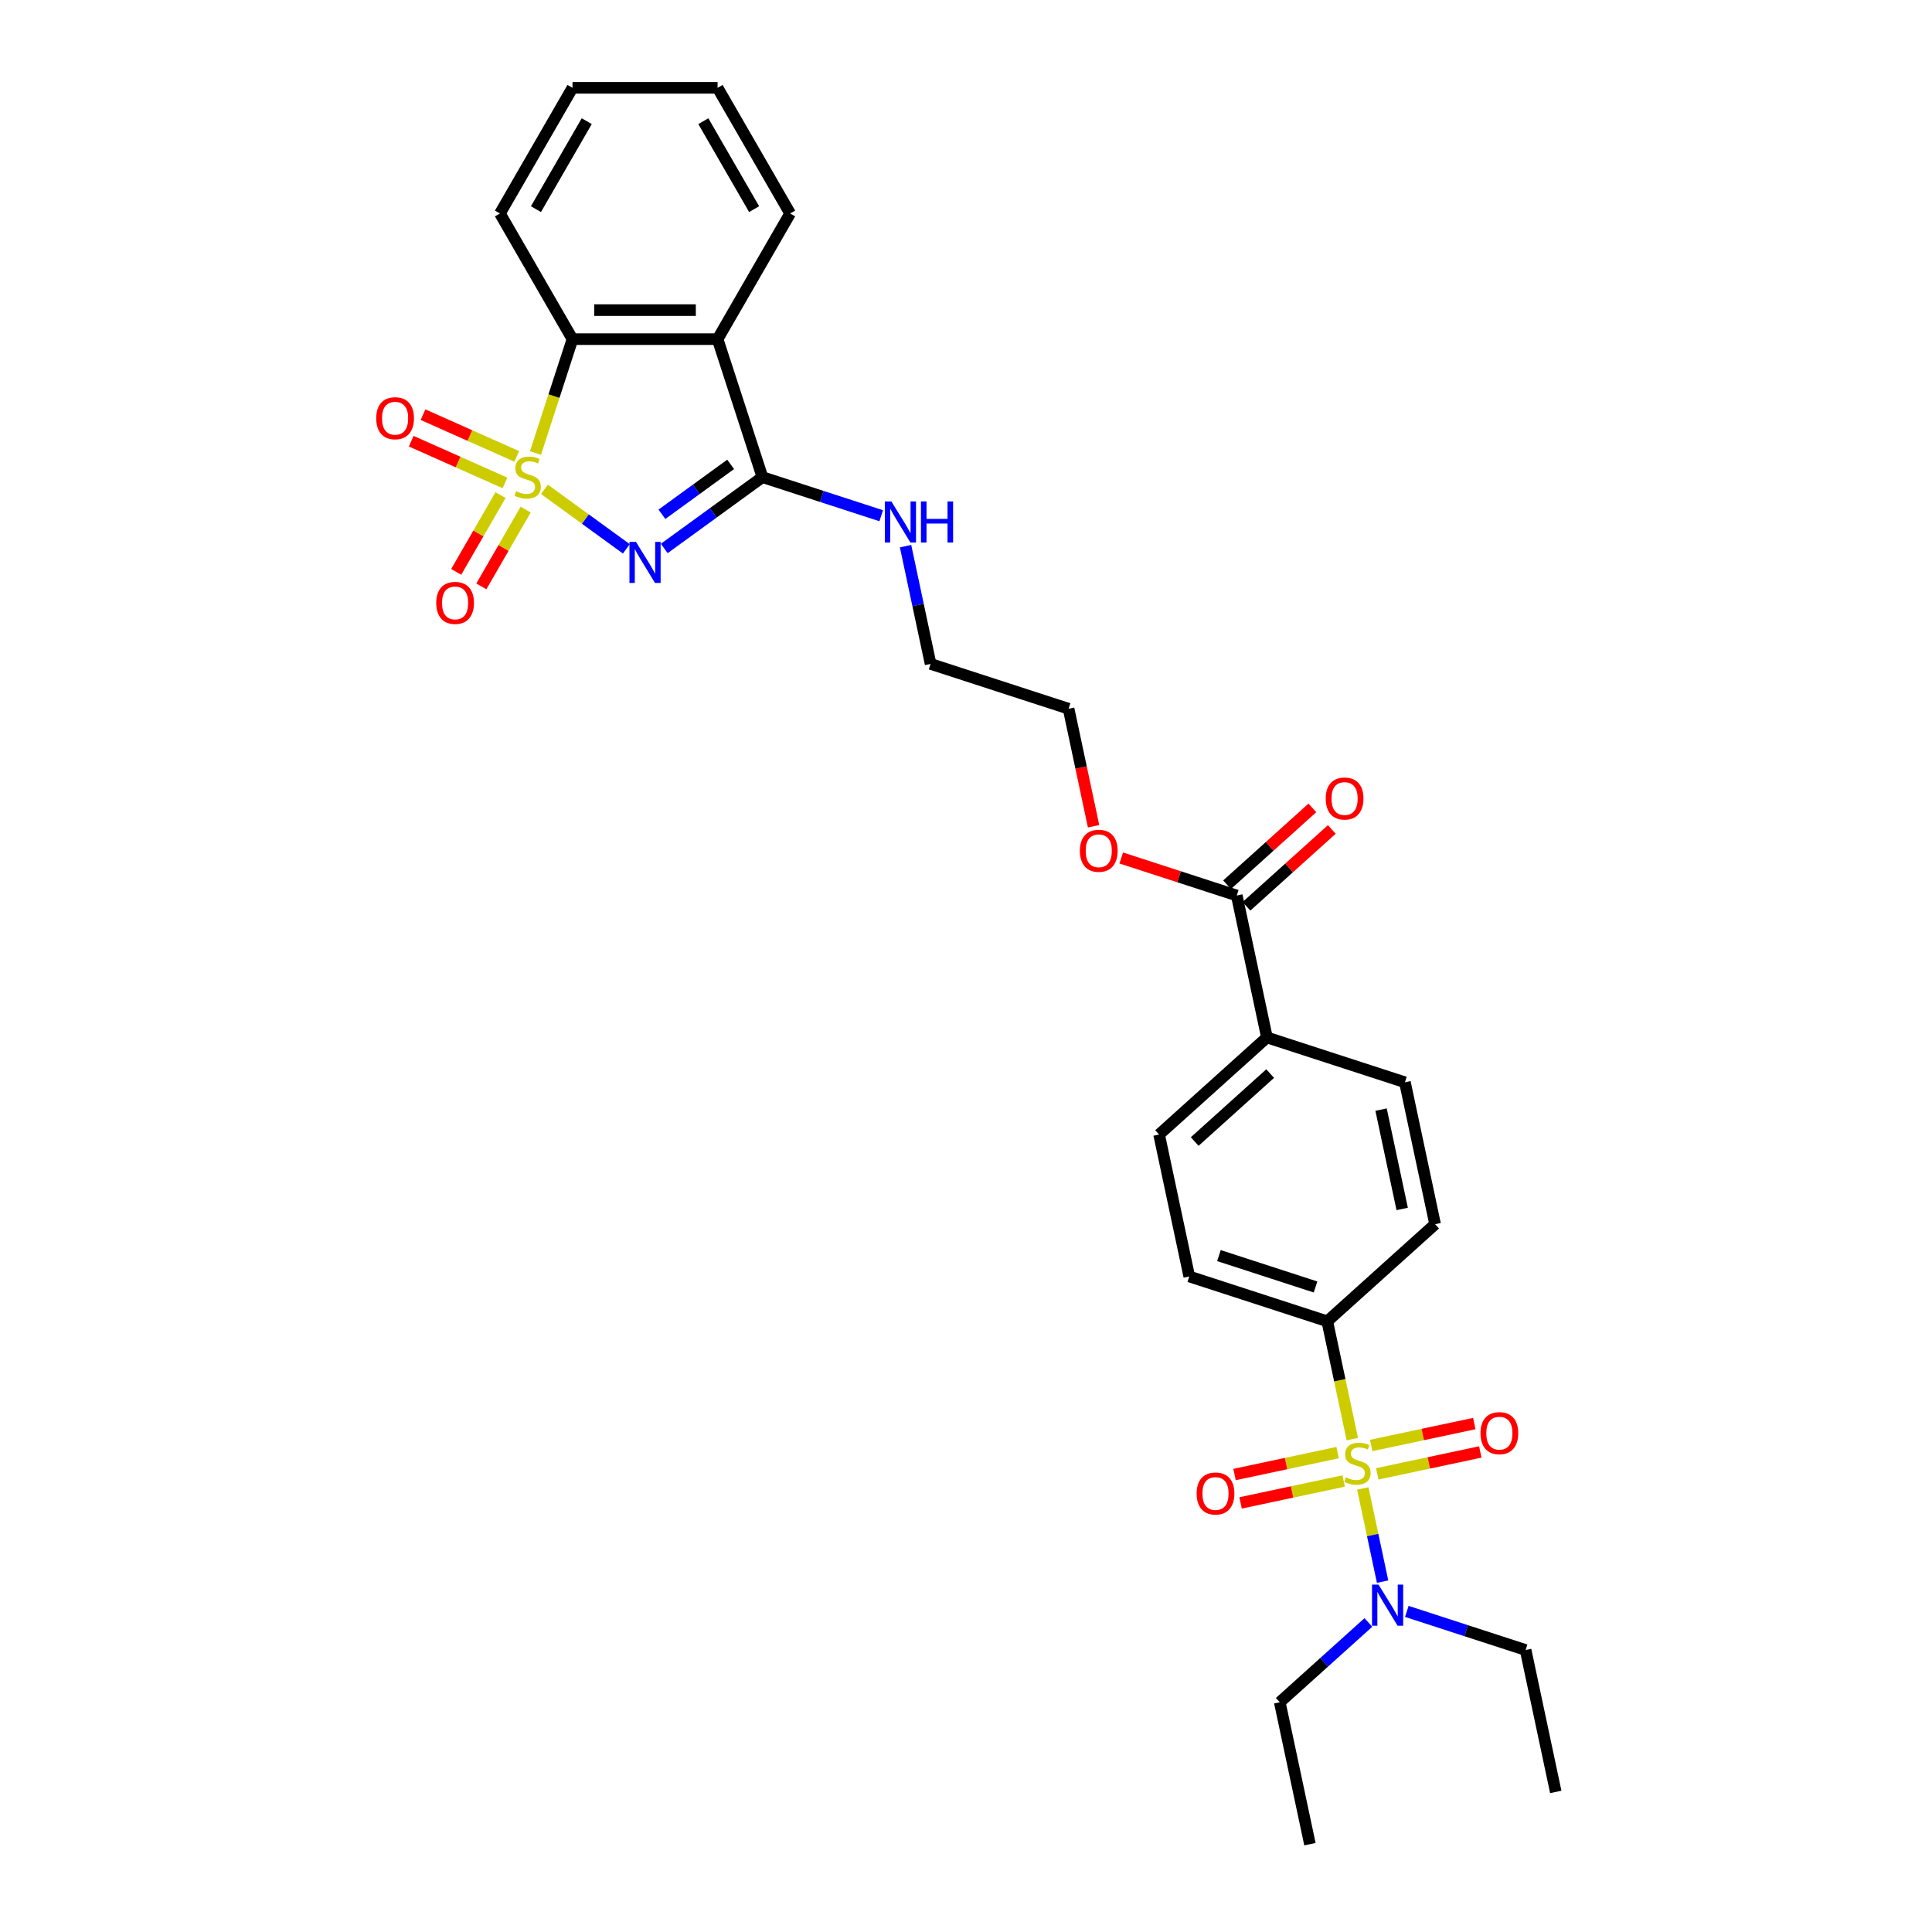 <?xml version='1.0' encoding='iso-8859-1'?>
<svg version='1.1' baseProfile='full'
              xmlns='http://www.w3.org/2000/svg'
                      xmlns:rdkit='http://www.rdkit.org/xml'
                      xmlns:xlink='http://www.w3.org/1999/xlink'
                  xml:space='preserve'
width='1000px' height='1000px' viewBox='0 0 1000 1000'>
<!-- END OF HEADER -->
<rect style='opacity:1.0;fill:#FFFFFF;stroke:none' width='1000' height='1000' x='0' y='0'> </rect>
<path class='bond-0' d='M 281.808,253.285 L 303.002,268.683' style='fill:none;fill-rule:evenodd;stroke:#CCCC00;stroke-width:6px;stroke-linecap:butt;stroke-linejoin:miter;stroke-opacity:1' />
<path class='bond-0' d='M 303.002,268.683 L 324.197,284.082' style='fill:none;fill-rule:evenodd;stroke:#0000FF;stroke-width:6px;stroke-linecap:butt;stroke-linejoin:miter;stroke-opacity:1' />
<path class='bond-4' d='M 277.167,234.484 L 286.743,205.011' style='fill:none;fill-rule:evenodd;stroke:#CCCC00;stroke-width:6px;stroke-linecap:butt;stroke-linejoin:miter;stroke-opacity:1' />
<path class='bond-4' d='M 286.743,205.011 L 296.32,175.538' style='fill:none;fill-rule:evenodd;stroke:#000000;stroke-width:6px;stroke-linecap:butt;stroke-linejoin:miter;stroke-opacity:1' />
<path class='bond-5' d='M 259.071,256.264 L 247.601,276.13' style='fill:none;fill-rule:evenodd;stroke:#CCCC00;stroke-width:6px;stroke-linecap:butt;stroke-linejoin:miter;stroke-opacity:1' />
<path class='bond-5' d='M 247.601,276.13 L 236.131,295.997' style='fill:none;fill-rule:evenodd;stroke:#FF0000;stroke-width:6px;stroke-linecap:butt;stroke-linejoin:miter;stroke-opacity:1' />
<path class='bond-5' d='M 272.079,263.774 L 260.609,283.641' style='fill:none;fill-rule:evenodd;stroke:#CCCC00;stroke-width:6px;stroke-linecap:butt;stroke-linejoin:miter;stroke-opacity:1' />
<path class='bond-5' d='M 260.609,283.641 L 249.139,303.507' style='fill:none;fill-rule:evenodd;stroke:#FF0000;stroke-width:6px;stroke-linecap:butt;stroke-linejoin:miter;stroke-opacity:1' />
<path class='bond-6' d='M 267.469,236.233 L 243.214,225.434' style='fill:none;fill-rule:evenodd;stroke:#CCCC00;stroke-width:6px;stroke-linecap:butt;stroke-linejoin:miter;stroke-opacity:1' />
<path class='bond-6' d='M 243.214,225.434 L 218.958,214.634' style='fill:none;fill-rule:evenodd;stroke:#FF0000;stroke-width:6px;stroke-linecap:butt;stroke-linejoin:miter;stroke-opacity:1' />
<path class='bond-6' d='M 261.36,249.955 L 237.104,239.156' style='fill:none;fill-rule:evenodd;stroke:#CCCC00;stroke-width:6px;stroke-linecap:butt;stroke-linejoin:miter;stroke-opacity:1' />
<path class='bond-6' d='M 237.104,239.156 L 212.849,228.357' style='fill:none;fill-rule:evenodd;stroke:#FF0000;stroke-width:6px;stroke-linecap:butt;stroke-linejoin:miter;stroke-opacity:1' />
<path class='bond-2' d='M 343.815,283.886 L 369.223,265.426' style='fill:none;fill-rule:evenodd;stroke:#0000FF;stroke-width:6px;stroke-linecap:butt;stroke-linejoin:miter;stroke-opacity:1' />
<path class='bond-2' d='M 369.223,265.426 L 394.632,246.966' style='fill:none;fill-rule:evenodd;stroke:#000000;stroke-width:6px;stroke-linecap:butt;stroke-linejoin:miter;stroke-opacity:1' />
<path class='bond-2' d='M 342.609,266.196 L 360.394,253.274' style='fill:none;fill-rule:evenodd;stroke:#0000FF;stroke-width:6px;stroke-linecap:butt;stroke-linejoin:miter;stroke-opacity:1' />
<path class='bond-2' d='M 360.394,253.274 L 378.18,240.352' style='fill:none;fill-rule:evenodd;stroke:#000000;stroke-width:6px;stroke-linecap:butt;stroke-linejoin:miter;stroke-opacity:1' />
<path class='bond-1' d='M 699.952,744.884 L 693.471,714.394' style='fill:none;fill-rule:evenodd;stroke:#CCCC00;stroke-width:6px;stroke-linecap:butt;stroke-linejoin:miter;stroke-opacity:1' />
<path class='bond-1' d='M 693.471,714.394 L 686.99,683.904' style='fill:none;fill-rule:evenodd;stroke:#000000;stroke-width:6px;stroke-linecap:butt;stroke-linejoin:miter;stroke-opacity:1' />
<path class='bond-8' d='M 705.38,770.419 L 710.505,794.535' style='fill:none;fill-rule:evenodd;stroke:#CCCC00;stroke-width:6px;stroke-linecap:butt;stroke-linejoin:miter;stroke-opacity:1' />
<path class='bond-8' d='M 710.505,794.535 L 715.631,818.65' style='fill:none;fill-rule:evenodd;stroke:#0000FF;stroke-width:6px;stroke-linecap:butt;stroke-linejoin:miter;stroke-opacity:1' />
<path class='bond-10' d='M 692.347,751.869 L 665.673,757.538' style='fill:none;fill-rule:evenodd;stroke:#CCCC00;stroke-width:6px;stroke-linecap:butt;stroke-linejoin:miter;stroke-opacity:1' />
<path class='bond-10' d='M 665.673,757.538 L 639,763.208' style='fill:none;fill-rule:evenodd;stroke:#FF0000;stroke-width:6px;stroke-linecap:butt;stroke-linejoin:miter;stroke-opacity:1' />
<path class='bond-10' d='M 695.47,766.561 L 668.796,772.231' style='fill:none;fill-rule:evenodd;stroke:#CCCC00;stroke-width:6px;stroke-linecap:butt;stroke-linejoin:miter;stroke-opacity:1' />
<path class='bond-10' d='M 668.796,772.231 L 642.123,777.9' style='fill:none;fill-rule:evenodd;stroke:#FF0000;stroke-width:6px;stroke-linecap:butt;stroke-linejoin:miter;stroke-opacity:1' />
<path class='bond-11' d='M 712.864,762.864 L 739.537,757.194' style='fill:none;fill-rule:evenodd;stroke:#CCCC00;stroke-width:6px;stroke-linecap:butt;stroke-linejoin:miter;stroke-opacity:1' />
<path class='bond-11' d='M 739.537,757.194 L 766.21,751.525' style='fill:none;fill-rule:evenodd;stroke:#FF0000;stroke-width:6px;stroke-linecap:butt;stroke-linejoin:miter;stroke-opacity:1' />
<path class='bond-11' d='M 709.741,748.171 L 736.414,742.502' style='fill:none;fill-rule:evenodd;stroke:#CCCC00;stroke-width:6px;stroke-linecap:butt;stroke-linejoin:miter;stroke-opacity:1' />
<path class='bond-11' d='M 736.414,742.502 L 763.087,736.832' style='fill:none;fill-rule:evenodd;stroke:#FF0000;stroke-width:6px;stroke-linecap:butt;stroke-linejoin:miter;stroke-opacity:1' />
<path class='bond-13' d='M 394.632,246.966 L 425.374,256.955' style='fill:none;fill-rule:evenodd;stroke:#000000;stroke-width:6px;stroke-linecap:butt;stroke-linejoin:miter;stroke-opacity:1' />
<path class='bond-13' d='M 425.374,256.955 L 456.116,266.943' style='fill:none;fill-rule:evenodd;stroke:#0000FF;stroke-width:6px;stroke-linecap:butt;stroke-linejoin:miter;stroke-opacity:1' />
<path class='bond-30' d='M 394.632,246.966 L 371.423,175.538' style='fill:none;fill-rule:evenodd;stroke:#000000;stroke-width:6px;stroke-linecap:butt;stroke-linejoin:miter;stroke-opacity:1' />
<path class='bond-3' d='M 371.423,175.538 L 296.32,175.538' style='fill:none;fill-rule:evenodd;stroke:#000000;stroke-width:6px;stroke-linecap:butt;stroke-linejoin:miter;stroke-opacity:1' />
<path class='bond-3' d='M 360.158,160.517 L 307.585,160.517' style='fill:none;fill-rule:evenodd;stroke:#000000;stroke-width:6px;stroke-linecap:butt;stroke-linejoin:miter;stroke-opacity:1' />
<path class='bond-20' d='M 371.423,175.538 L 408.975,110.496' style='fill:none;fill-rule:evenodd;stroke:#000000;stroke-width:6px;stroke-linecap:butt;stroke-linejoin:miter;stroke-opacity:1' />
<path class='bond-21' d='M 296.32,175.538 L 258.768,110.496' style='fill:none;fill-rule:evenodd;stroke:#000000;stroke-width:6px;stroke-linecap:butt;stroke-linejoin:miter;stroke-opacity:1' />
<path class='bond-7' d='M 686.99,683.904 L 615.562,660.695' style='fill:none;fill-rule:evenodd;stroke:#000000;stroke-width:6px;stroke-linecap:butt;stroke-linejoin:miter;stroke-opacity:1' />
<path class='bond-7' d='M 680.918,666.137 L 630.918,649.891' style='fill:none;fill-rule:evenodd;stroke:#000000;stroke-width:6px;stroke-linecap:butt;stroke-linejoin:miter;stroke-opacity:1' />
<path class='bond-32' d='M 686.99,683.904 L 742.803,633.649' style='fill:none;fill-rule:evenodd;stroke:#000000;stroke-width:6px;stroke-linecap:butt;stroke-linejoin:miter;stroke-opacity:1' />
<path class='bond-22' d='M 728.164,834.06 L 758.906,844.048' style='fill:none;fill-rule:evenodd;stroke:#0000FF;stroke-width:6px;stroke-linecap:butt;stroke-linejoin:miter;stroke-opacity:1' />
<path class='bond-22' d='M 758.906,844.048 L 789.648,854.037' style='fill:none;fill-rule:evenodd;stroke:#000000;stroke-width:6px;stroke-linecap:butt;stroke-linejoin:miter;stroke-opacity:1' />
<path class='bond-23' d='M 708.276,839.782 L 685.342,860.432' style='fill:none;fill-rule:evenodd;stroke:#0000FF;stroke-width:6px;stroke-linecap:butt;stroke-linejoin:miter;stroke-opacity:1' />
<path class='bond-23' d='M 685.342,860.432 L 662.407,881.083' style='fill:none;fill-rule:evenodd;stroke:#000000;stroke-width:6px;stroke-linecap:butt;stroke-linejoin:miter;stroke-opacity:1' />
<path class='bond-9' d='M 640.145,463.516 L 610.252,453.803' style='fill:none;fill-rule:evenodd;stroke:#000000;stroke-width:6px;stroke-linecap:butt;stroke-linejoin:miter;stroke-opacity:1' />
<path class='bond-9' d='M 610.252,453.803 L 580.358,444.09' style='fill:none;fill-rule:evenodd;stroke:#FF0000;stroke-width:6px;stroke-linecap:butt;stroke-linejoin:miter;stroke-opacity:1' />
<path class='bond-12' d='M 640.145,463.516 L 655.76,536.979' style='fill:none;fill-rule:evenodd;stroke:#000000;stroke-width:6px;stroke-linecap:butt;stroke-linejoin:miter;stroke-opacity:1' />
<path class='bond-14' d='M 645.171,469.097 L 667.257,449.211' style='fill:none;fill-rule:evenodd;stroke:#000000;stroke-width:6px;stroke-linecap:butt;stroke-linejoin:miter;stroke-opacity:1' />
<path class='bond-14' d='M 667.257,449.211 L 689.343,429.325' style='fill:none;fill-rule:evenodd;stroke:#FF0000;stroke-width:6px;stroke-linecap:butt;stroke-linejoin:miter;stroke-opacity:1' />
<path class='bond-14' d='M 635.12,457.935 L 657.206,438.048' style='fill:none;fill-rule:evenodd;stroke:#000000;stroke-width:6px;stroke-linecap:butt;stroke-linejoin:miter;stroke-opacity:1' />
<path class='bond-14' d='M 657.206,438.048 L 679.292,418.162' style='fill:none;fill-rule:evenodd;stroke:#FF0000;stroke-width:6px;stroke-linecap:butt;stroke-linejoin:miter;stroke-opacity:1' />
<path class='bond-17' d='M 655.76,536.979 L 727.188,560.187' style='fill:none;fill-rule:evenodd;stroke:#000000;stroke-width:6px;stroke-linecap:butt;stroke-linejoin:miter;stroke-opacity:1' />
<path class='bond-18' d='M 655.76,536.979 L 599.947,587.233' style='fill:none;fill-rule:evenodd;stroke:#000000;stroke-width:6px;stroke-linecap:butt;stroke-linejoin:miter;stroke-opacity:1' />
<path class='bond-18' d='M 657.439,555.679 L 618.37,590.857' style='fill:none;fill-rule:evenodd;stroke:#000000;stroke-width:6px;stroke-linecap:butt;stroke-linejoin:miter;stroke-opacity:1' />
<path class='bond-24' d='M 468.719,282.687 L 475.197,313.162' style='fill:none;fill-rule:evenodd;stroke:#0000FF;stroke-width:6px;stroke-linecap:butt;stroke-linejoin:miter;stroke-opacity:1' />
<path class='bond-24' d='M 475.197,313.162 L 481.675,343.637' style='fill:none;fill-rule:evenodd;stroke:#000000;stroke-width:6px;stroke-linecap:butt;stroke-linejoin:miter;stroke-opacity:1' />
<path class='bond-15' d='M 742.803,633.649 L 727.188,560.187' style='fill:none;fill-rule:evenodd;stroke:#000000;stroke-width:6px;stroke-linecap:butt;stroke-linejoin:miter;stroke-opacity:1' />
<path class='bond-15' d='M 725.768,625.753 L 714.838,574.329' style='fill:none;fill-rule:evenodd;stroke:#000000;stroke-width:6px;stroke-linecap:butt;stroke-linejoin:miter;stroke-opacity:1' />
<path class='bond-16' d='M 615.562,660.695 L 599.947,587.233' style='fill:none;fill-rule:evenodd;stroke:#000000;stroke-width:6px;stroke-linecap:butt;stroke-linejoin:miter;stroke-opacity:1' />
<path class='bond-19' d='M 566.032,427.675 L 559.567,397.26' style='fill:none;fill-rule:evenodd;stroke:#FF0000;stroke-width:6px;stroke-linecap:butt;stroke-linejoin:miter;stroke-opacity:1' />
<path class='bond-19' d='M 559.567,397.26 L 553.102,366.845' style='fill:none;fill-rule:evenodd;stroke:#000000;stroke-width:6px;stroke-linecap:butt;stroke-linejoin:miter;stroke-opacity:1' />
<path class='bond-31' d='M 408.975,110.496 L 371.423,45.455' style='fill:none;fill-rule:evenodd;stroke:#000000;stroke-width:6px;stroke-linecap:butt;stroke-linejoin:miter;stroke-opacity:1' />
<path class='bond-31' d='M 390.334,108.25 L 364.048,62.721' style='fill:none;fill-rule:evenodd;stroke:#000000;stroke-width:6px;stroke-linecap:butt;stroke-linejoin:miter;stroke-opacity:1' />
<path class='bond-29' d='M 258.768,110.496 L 296.32,45.455' style='fill:none;fill-rule:evenodd;stroke:#000000;stroke-width:6px;stroke-linecap:butt;stroke-linejoin:miter;stroke-opacity:1' />
<path class='bond-29' d='M 277.409,108.25 L 303.695,62.721' style='fill:none;fill-rule:evenodd;stroke:#000000;stroke-width:6px;stroke-linecap:butt;stroke-linejoin:miter;stroke-opacity:1' />
<path class='bond-28' d='M 789.648,854.037 L 805.263,927.5' style='fill:none;fill-rule:evenodd;stroke:#000000;stroke-width:6px;stroke-linecap:butt;stroke-linejoin:miter;stroke-opacity:1' />
<path class='bond-27' d='M 662.407,881.083 L 678.022,954.545' style='fill:none;fill-rule:evenodd;stroke:#000000;stroke-width:6px;stroke-linecap:butt;stroke-linejoin:miter;stroke-opacity:1' />
<path class='bond-25' d='M 481.675,343.637 L 553.102,366.845' style='fill:none;fill-rule:evenodd;stroke:#000000;stroke-width:6px;stroke-linecap:butt;stroke-linejoin:miter;stroke-opacity:1' />
<path class='bond-26' d='M 371.423,45.455 L 296.32,45.455' style='fill:none;fill-rule:evenodd;stroke:#000000;stroke-width:6px;stroke-linecap:butt;stroke-linejoin:miter;stroke-opacity:1' />
<path  class='atom-0' d='M 267.103 254.266
Q 267.343 254.356, 268.335 254.777
Q 269.326 255.197, 270.408 255.468
Q 271.519 255.708, 272.601 255.708
Q 274.613 255.708, 275.785 254.747
Q 276.957 253.755, 276.957 252.043
Q 276.957 250.871, 276.356 250.15
Q 275.785 249.429, 274.884 249.039
Q 273.983 248.648, 272.48 248.198
Q 270.588 247.627, 269.446 247.086
Q 268.335 246.545, 267.524 245.404
Q 266.743 244.262, 266.743 242.34
Q 266.743 239.666, 268.545 238.014
Q 270.378 236.361, 273.983 236.361
Q 276.446 236.361, 279.24 237.533
L 278.549 239.846
Q 275.995 238.795, 274.073 238.795
Q 272 238.795, 270.858 239.666
Q 269.717 240.507, 269.747 241.979
Q 269.747 243.121, 270.317 243.812
Q 270.918 244.503, 271.759 244.893
Q 272.631 245.284, 274.073 245.734
Q 275.995 246.335, 277.137 246.936
Q 278.278 247.537, 279.09 248.768
Q 279.931 249.97, 279.931 252.043
Q 279.931 254.987, 277.948 256.579
Q 275.995 258.141, 272.721 258.141
Q 270.828 258.141, 269.386 257.721
Q 267.974 257.33, 266.292 256.639
L 267.103 254.266
' fill='#CCCC00'/>
<path  class='atom-1' d='M 329.17 280.476
L 336.14 291.742
Q 336.831 292.853, 337.942 294.866
Q 339.054 296.879, 339.114 296.999
L 339.114 280.476
L 341.938 280.476
L 341.938 301.745
L 339.024 301.745
L 331.543 289.428
Q 330.672 287.986, 329.741 286.334
Q 328.84 284.682, 328.569 284.171
L 328.569 301.745
L 325.805 301.745
L 325.805 280.476
L 329.17 280.476
' fill='#0000FF'/>
<path  class='atom-2' d='M 696.597 764.666
Q 696.837 764.756, 697.828 765.177
Q 698.82 765.598, 699.901 765.868
Q 701.013 766.108, 702.094 766.108
Q 704.107 766.108, 705.279 765.147
Q 706.45 764.156, 706.45 762.443
Q 706.45 761.272, 705.85 760.551
Q 705.279 759.83, 704.378 759.439
Q 703.476 759.048, 701.974 758.598
Q 700.082 758.027, 698.94 757.486
Q 697.828 756.946, 697.017 755.804
Q 696.236 754.662, 696.236 752.74
Q 696.236 750.066, 698.039 748.414
Q 699.871 746.762, 703.476 746.762
Q 705.94 746.762, 708.734 747.933
L 708.043 750.246
Q 705.489 749.195, 703.566 749.195
Q 701.494 749.195, 700.352 750.066
Q 699.21 750.907, 699.24 752.379
Q 699.24 753.521, 699.811 754.212
Q 700.412 754.903, 701.253 755.293
Q 702.124 755.684, 703.566 756.134
Q 705.489 756.735, 706.631 757.336
Q 707.772 757.937, 708.583 759.169
Q 709.424 760.37, 709.424 762.443
Q 709.424 765.387, 707.442 766.979
Q 705.489 768.542, 702.215 768.542
Q 700.322 768.542, 698.88 768.121
Q 697.468 767.73, 695.786 767.04
L 696.597 764.666
' fill='#CCCC00'/>
<path  class='atom-6' d='M 225.796 312.068
Q 225.796 306.961, 228.319 304.107
Q 230.843 301.253, 235.559 301.253
Q 240.276 301.253, 242.799 304.107
Q 245.323 306.961, 245.323 312.068
Q 245.323 317.235, 242.769 320.179
Q 240.216 323.093, 235.559 323.093
Q 230.873 323.093, 228.319 320.179
Q 225.796 317.265, 225.796 312.068
M 235.559 320.69
Q 238.804 320.69, 240.546 318.527
Q 242.319 316.334, 242.319 312.068
Q 242.319 307.892, 240.546 305.789
Q 238.804 303.656, 235.559 303.656
Q 232.315 303.656, 230.543 305.759
Q 228.8 307.862, 228.8 312.068
Q 228.8 316.364, 230.543 318.527
Q 232.315 320.69, 235.559 320.69
' fill='#FF0000'/>
<path  class='atom-7' d='M 194.737 216.479
Q 194.737 211.372, 197.261 208.518
Q 199.784 205.664, 204.501 205.664
Q 209.217 205.664, 211.741 208.518
Q 214.264 211.372, 214.264 216.479
Q 214.264 221.646, 211.711 224.59
Q 209.157 227.504, 204.501 227.504
Q 199.814 227.504, 197.261 224.59
Q 194.737 221.676, 194.737 216.479
M 204.501 225.1
Q 207.745 225.1, 209.488 222.937
Q 211.26 220.744, 211.26 216.479
Q 211.26 212.303, 209.488 210.2
Q 207.745 208.067, 204.501 208.067
Q 201.256 208.067, 199.484 210.17
Q 197.741 212.273, 197.741 216.479
Q 197.741 220.775, 199.484 222.937
Q 201.256 225.1, 204.501 225.1
' fill='#FF0000'/>
<path  class='atom-9' d='M 713.519 820.194
L 720.488 831.46
Q 721.179 832.571, 722.291 834.584
Q 723.402 836.597, 723.462 836.717
L 723.462 820.194
L 726.286 820.194
L 726.286 841.463
L 723.372 841.463
L 715.892 829.146
Q 715.021 827.704, 714.089 826.052
Q 713.188 824.4, 712.918 823.889
L 712.918 841.463
L 710.154 841.463
L 710.154 820.194
L 713.519 820.194
' fill='#0000FF'/>
<path  class='atom-11' d='M 619.379 773.041
Q 619.379 767.934, 621.903 765.08
Q 624.426 762.226, 629.143 762.226
Q 633.859 762.226, 636.383 765.08
Q 638.906 767.934, 638.906 773.041
Q 638.906 778.208, 636.352 781.152
Q 633.799 784.066, 629.143 784.066
Q 624.456 784.066, 621.903 781.152
Q 619.379 778.238, 619.379 773.041
M 629.143 781.663
Q 632.387 781.663, 634.129 779.5
Q 635.902 777.307, 635.902 773.041
Q 635.902 768.865, 634.129 766.763
Q 632.387 764.63, 629.143 764.63
Q 625.898 764.63, 624.126 766.732
Q 622.383 768.835, 622.383 773.041
Q 622.383 777.337, 624.126 779.5
Q 625.898 781.663, 629.143 781.663
' fill='#FF0000'/>
<path  class='atom-12' d='M 766.304 741.811
Q 766.304 736.704, 768.828 733.85
Q 771.351 730.996, 776.068 730.996
Q 780.784 730.996, 783.308 733.85
Q 785.831 736.704, 785.831 741.811
Q 785.831 746.978, 783.278 749.923
Q 780.724 752.837, 776.068 752.837
Q 771.381 752.837, 768.828 749.923
Q 766.304 747.008, 766.304 741.811
M 776.068 750.433
Q 779.312 750.433, 781.054 748.27
Q 782.827 746.077, 782.827 741.811
Q 782.827 737.636, 781.054 735.533
Q 779.312 733.4, 776.068 733.4
Q 772.823 733.4, 771.051 735.503
Q 769.308 737.605, 769.308 741.811
Q 769.308 746.107, 771.051 748.27
Q 772.823 750.433, 776.068 750.433
' fill='#FF0000'/>
<path  class='atom-14' d='M 461.358 259.54
L 468.328 270.805
Q 469.019 271.917, 470.13 273.929
Q 471.242 275.942, 471.302 276.062
L 471.302 259.54
L 474.126 259.54
L 474.126 280.809
L 471.212 280.809
L 463.731 268.492
Q 462.86 267.05, 461.929 265.398
Q 461.028 263.745, 460.757 263.235
L 460.757 280.809
L 457.993 280.809
L 457.993 259.54
L 461.358 259.54
' fill='#0000FF'/>
<path  class='atom-14' d='M 476.679 259.54
L 479.563 259.54
L 479.563 268.582
L 490.438 268.582
L 490.438 259.54
L 493.322 259.54
L 493.322 280.809
L 490.438 280.809
L 490.438 270.985
L 479.563 270.985
L 479.563 280.809
L 476.679 280.809
L 476.679 259.54
' fill='#0000FF'/>
<path  class='atom-15' d='M 686.195 413.322
Q 686.195 408.215, 688.718 405.361
Q 691.242 402.507, 695.958 402.507
Q 700.675 402.507, 703.198 405.361
Q 705.722 408.215, 705.722 413.322
Q 705.722 418.489, 703.168 421.433
Q 700.615 424.347, 695.958 424.347
Q 691.272 424.347, 688.718 421.433
Q 686.195 418.519, 686.195 413.322
M 695.958 421.944
Q 699.203 421.944, 700.945 419.781
Q 702.718 417.588, 702.718 413.322
Q 702.718 409.146, 700.945 407.043
Q 699.203 404.91, 695.958 404.91
Q 692.714 404.91, 690.941 407.013
Q 689.199 409.116, 689.199 413.322
Q 689.199 417.618, 690.941 419.781
Q 692.714 421.944, 695.958 421.944
' fill='#FF0000'/>
<path  class='atom-20' d='M 558.954 440.368
Q 558.954 435.261, 561.477 432.407
Q 564.001 429.553, 568.717 429.553
Q 573.434 429.553, 575.957 432.407
Q 578.481 435.261, 578.481 440.368
Q 578.481 445.535, 575.927 448.479
Q 573.374 451.393, 568.717 451.393
Q 564.031 451.393, 561.477 448.479
Q 558.954 445.565, 558.954 440.368
M 568.717 448.99
Q 571.962 448.99, 573.704 446.827
Q 575.477 444.634, 575.477 440.368
Q 575.477 436.192, 573.704 434.089
Q 571.962 431.956, 568.717 431.956
Q 565.473 431.956, 563.7 434.059
Q 561.958 436.162, 561.958 440.368
Q 561.958 444.664, 563.7 446.827
Q 565.473 448.99, 568.717 448.99
' fill='#FF0000'/>
</svg>
